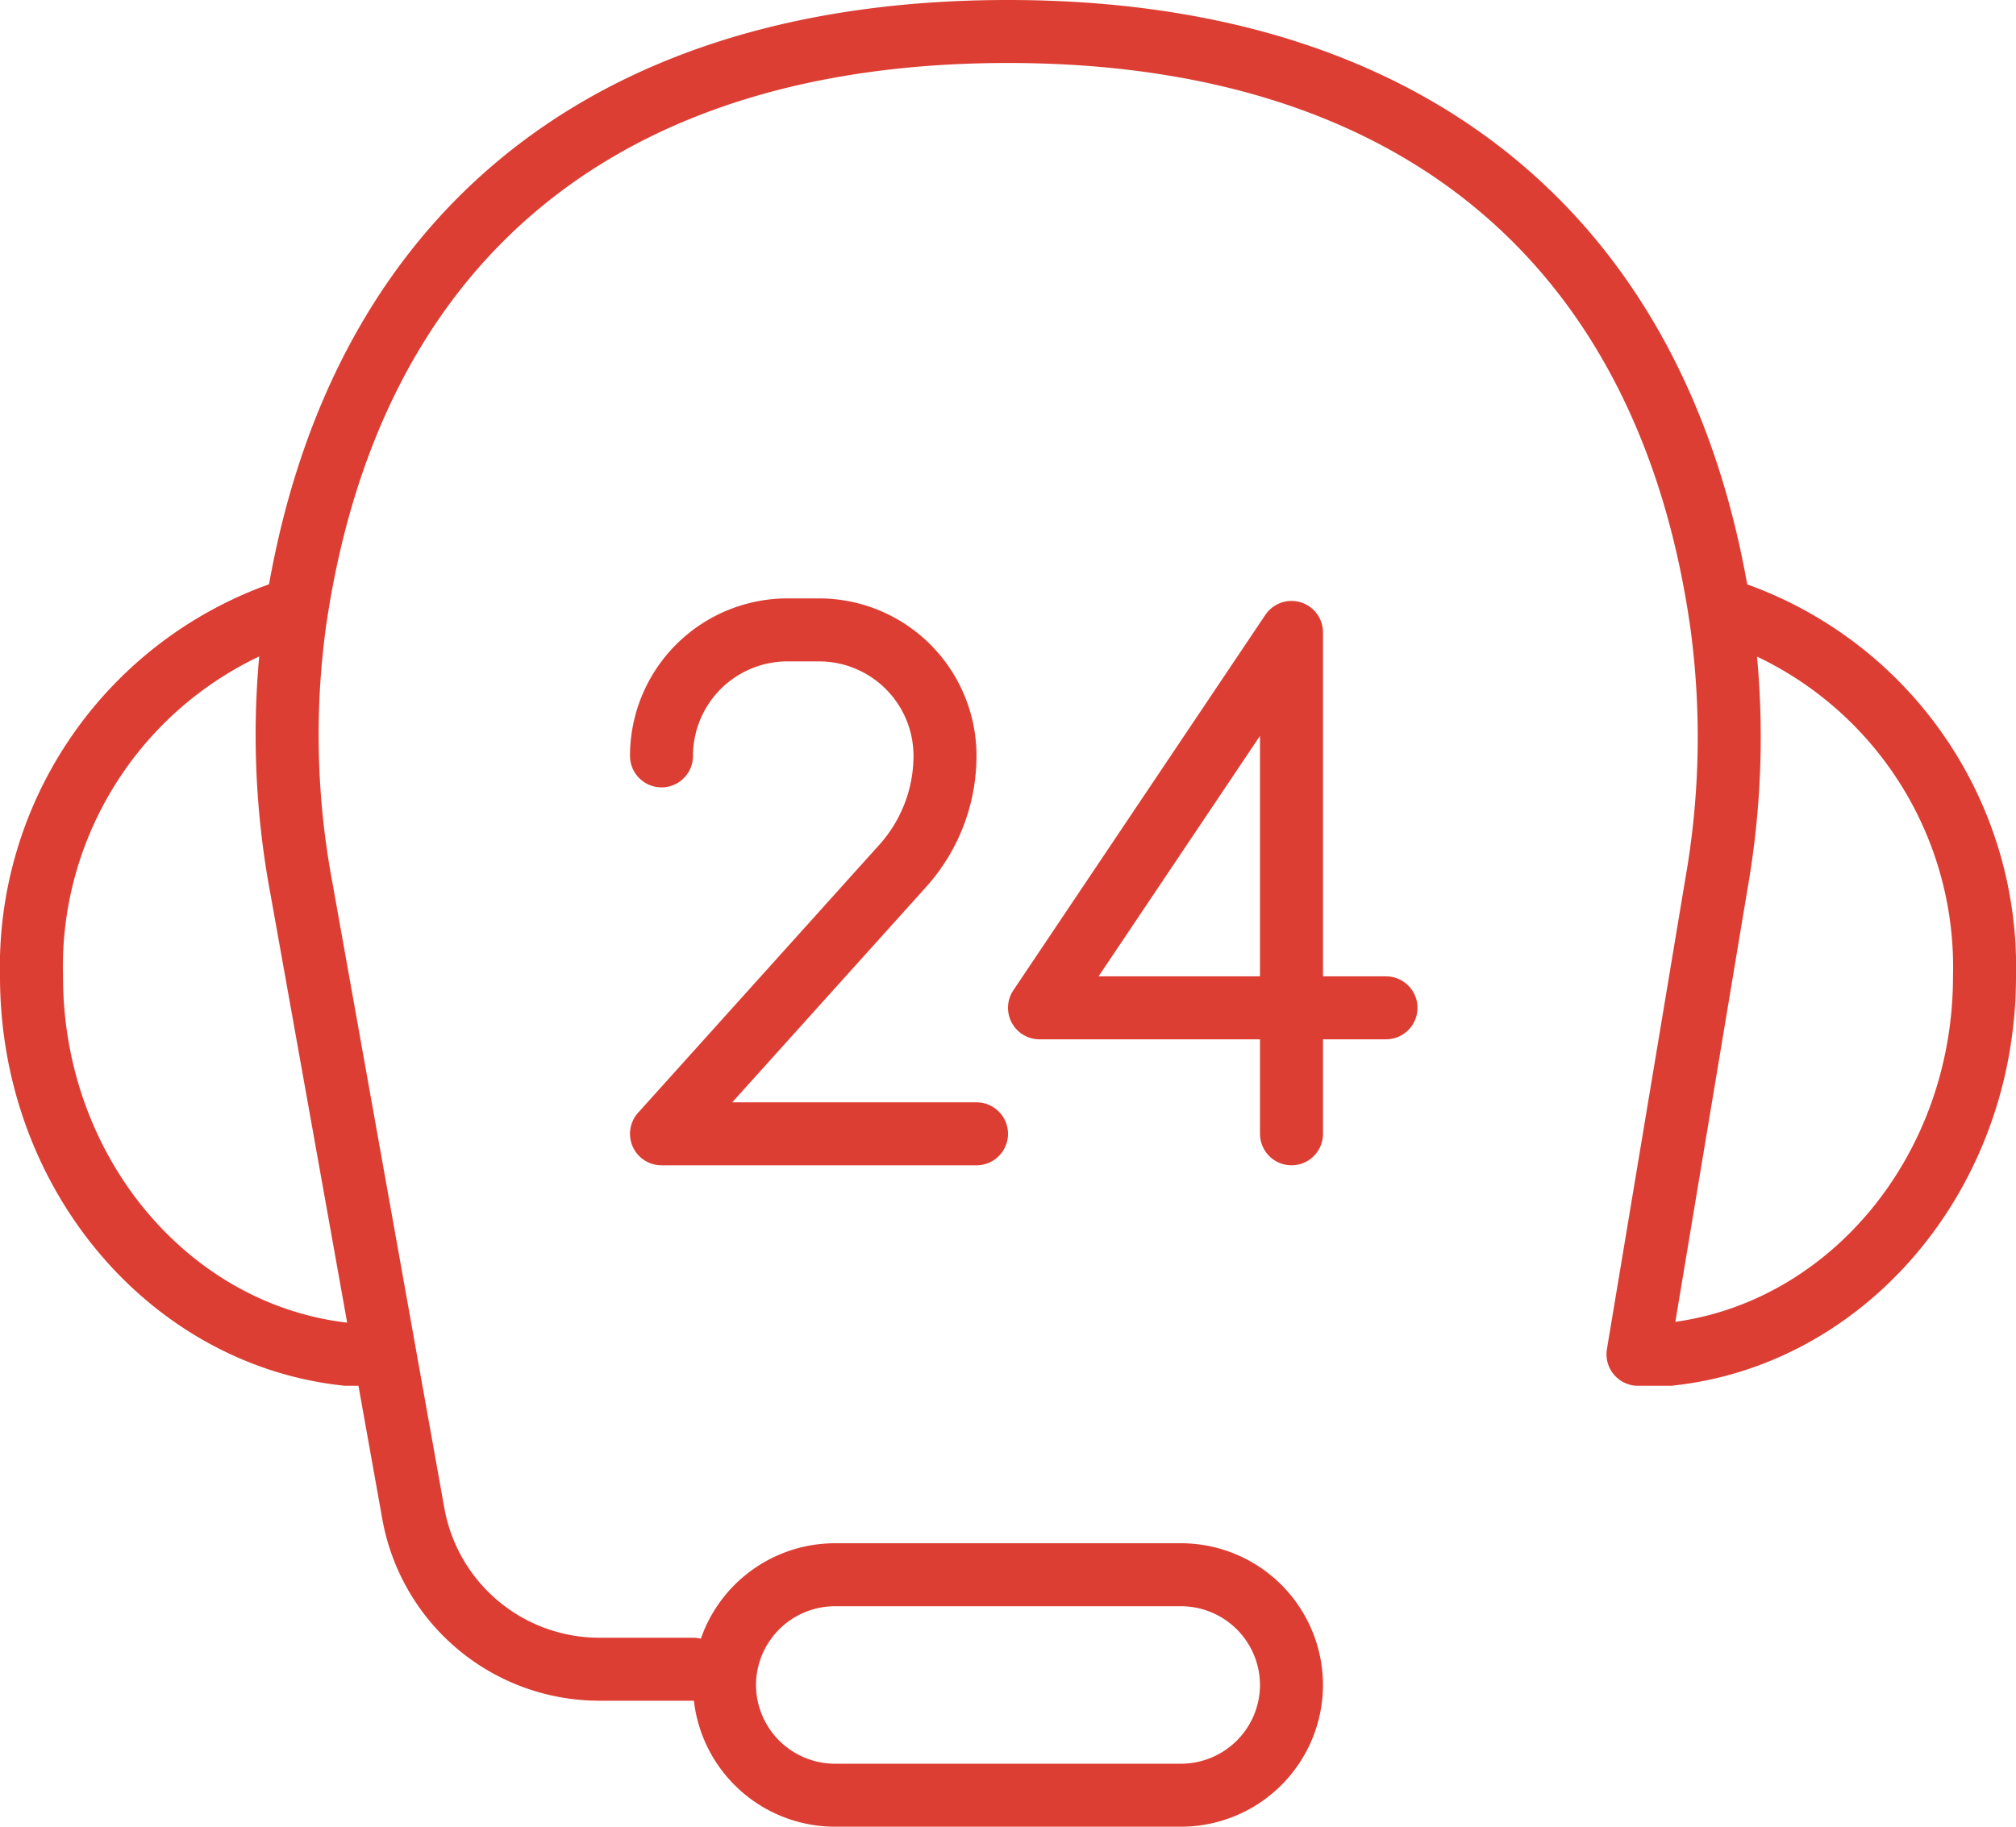 <svg xmlns="http://www.w3.org/2000/svg" viewBox="0 0 64 58"><defs><style>.cls-1{fill:none;stroke:#dd3e33;stroke-linecap:round;stroke-linejoin:round;stroke-width:2px;}</style></defs><title>Zenith-Funds-Service</title><g id="Layer_2" data-name="Layer 2"><g id="Capa_1" data-name="Capa 1"><g id="support"><polyline class="cls-1" points="41 36 41 20.08 33 32 44 32"/><path class="cls-1" d="M21,24h0a4,4,0,0,1,4-4h1a4,4,0,0,1,4,4h0a5.23,5.23,0,0,1-1.34,3.49L21,36H31"/><path class="cls-1" d="M12,43c-.34,0-.67,0-1,0C5.39,42.4,1,37.26,1,31A11.9,11.9,0,0,1,9,19.45"/><path class="cls-1" d="M55,19.45A11.91,11.91,0,0,1,63,31c0,6.26-4.39,11.4-10,12-.33,0-.66,0-1,0l2.5-15a26.84,26.84,0,0,0,.16-8.15C53,8,45.2,1,32,1S11.07,7.93,9.36,19.75a26.4,26.4,0,0,0,.21,8.46l3.55,19.84A6,6,0,0,0,19,53h3"/><path class="cls-1" d="M37.5,57h-11A3.51,3.51,0,0,1,23,53.5h0A3.51,3.51,0,0,1,26.5,50h11A3.51,3.51,0,0,1,41,53.5h0A3.51,3.51,0,0,1,37.5,57Z"/></g></g></g></svg>